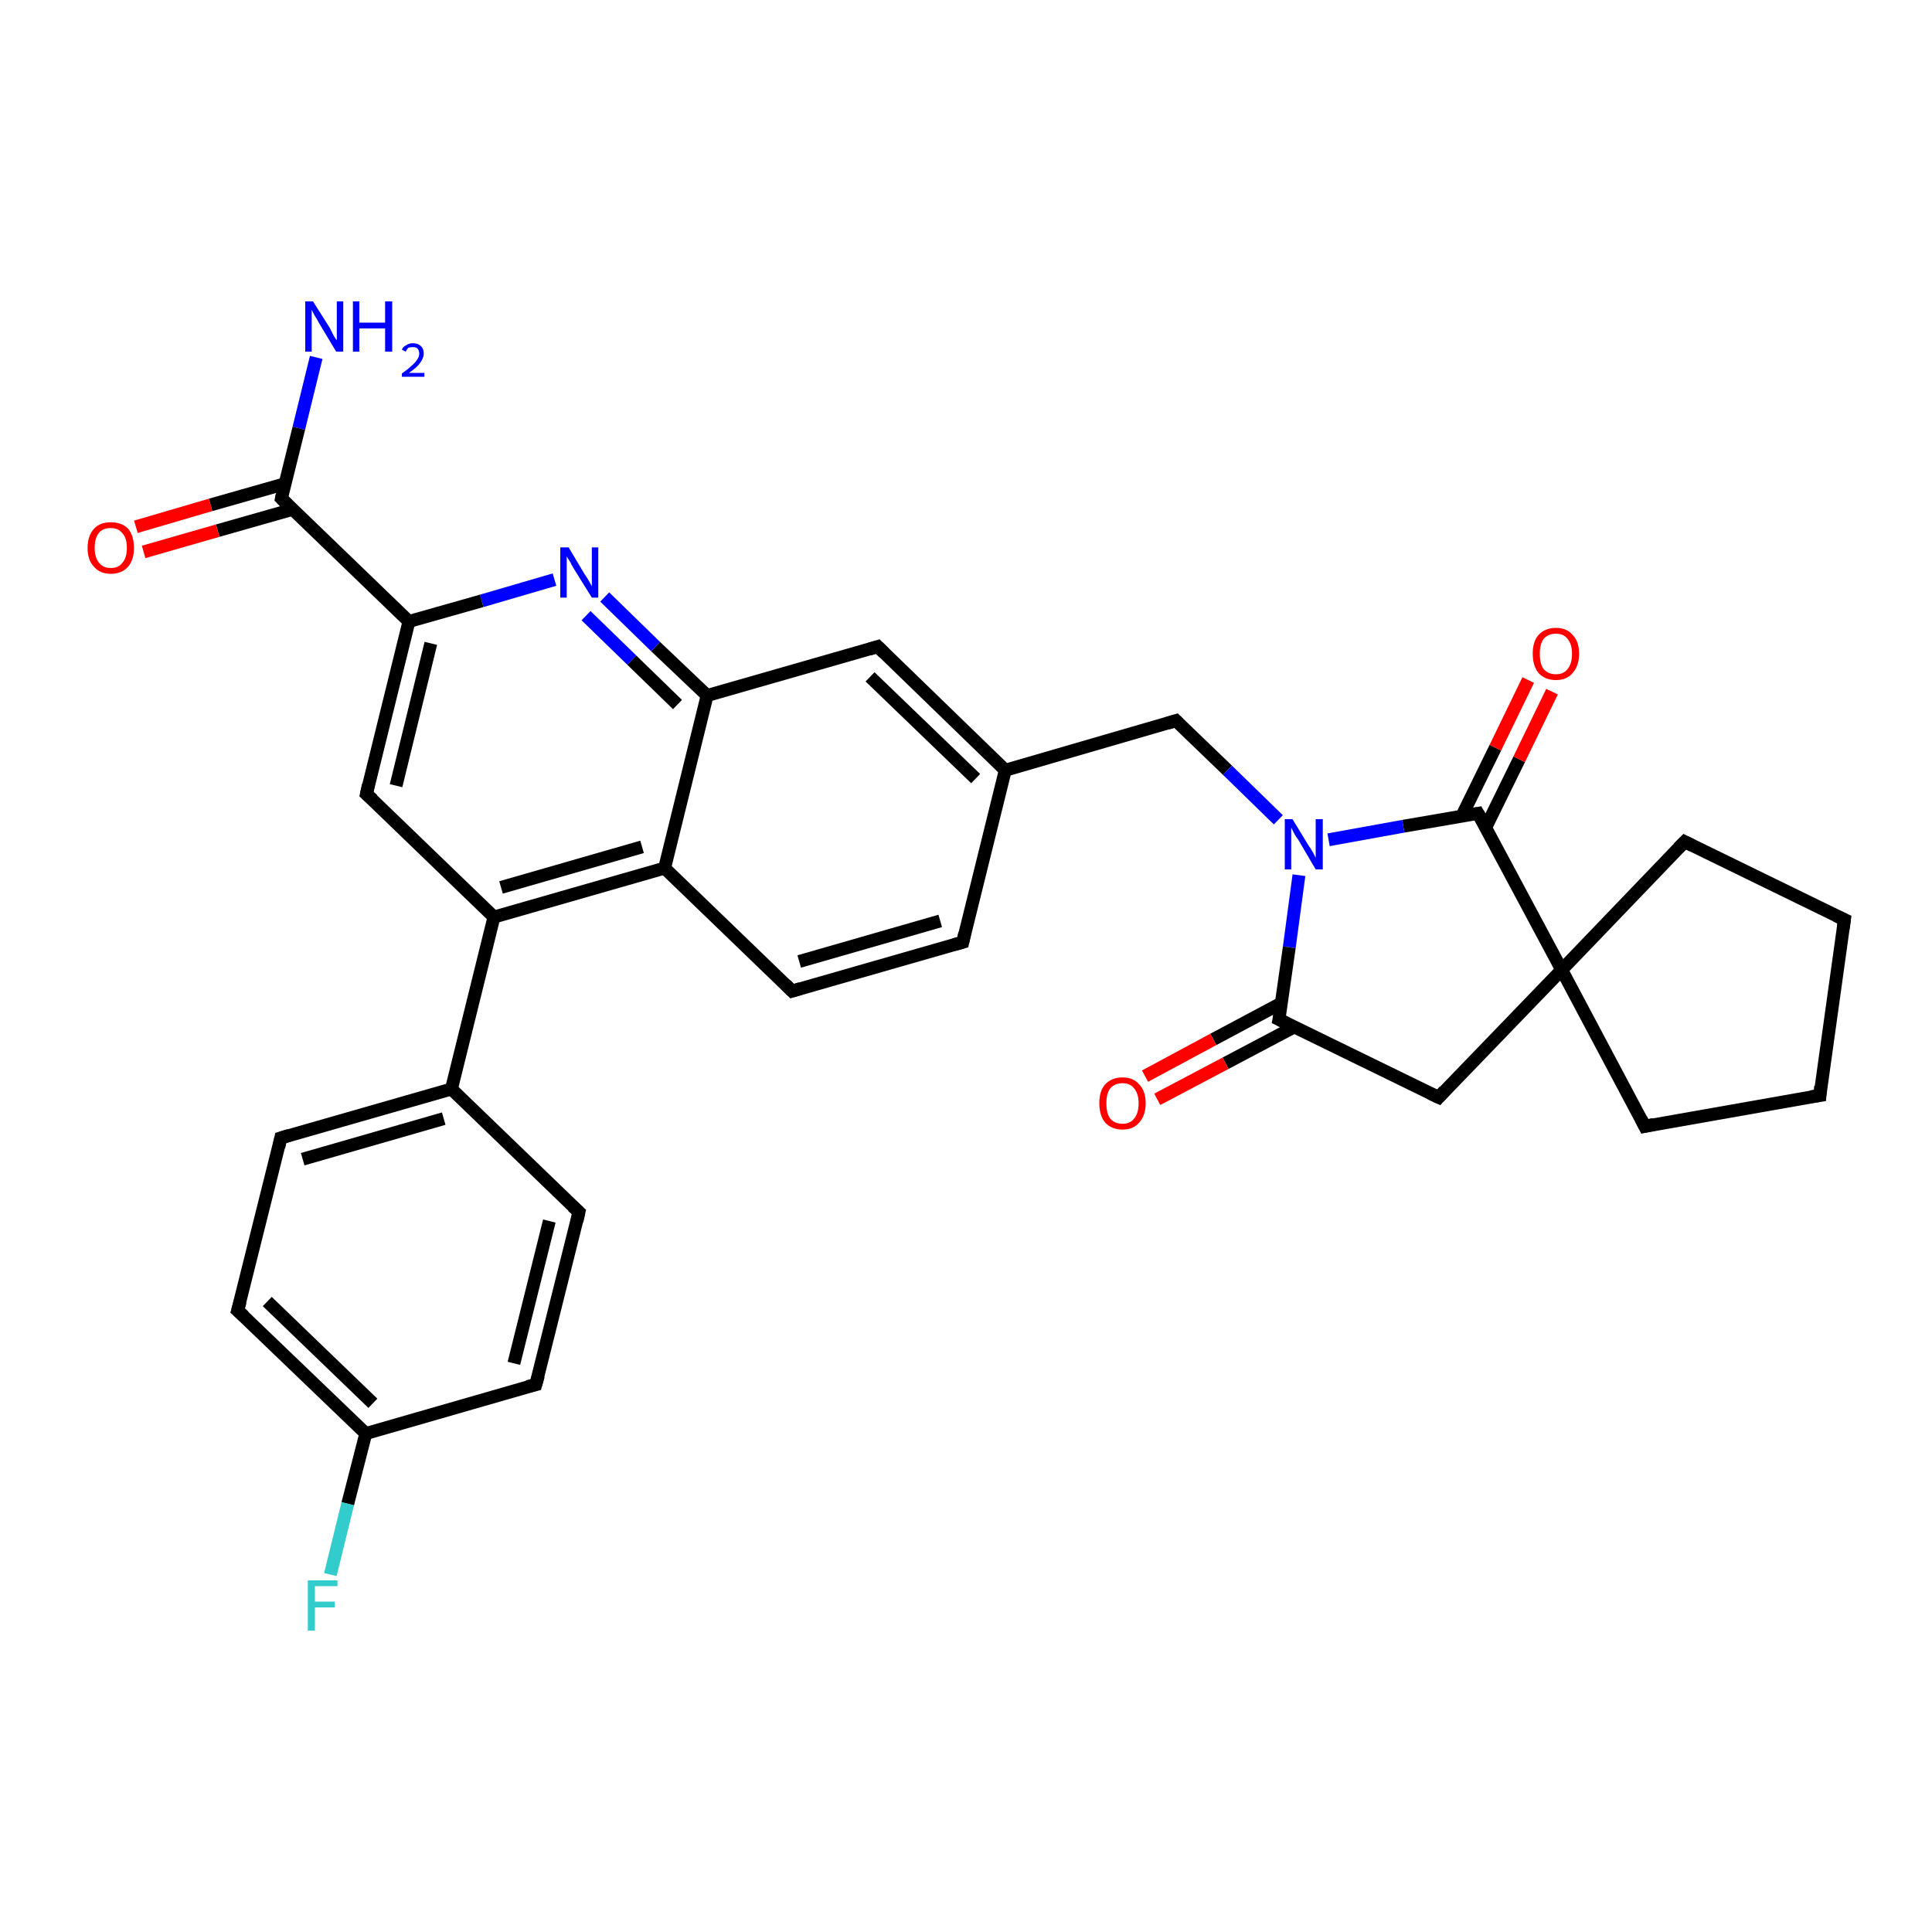 <?xml version='1.0' encoding='iso-8859-1'?>
<svg version='1.1' baseProfile='full'
              xmlns='http://www.w3.org/2000/svg'
                      xmlns:rdkit='http://www.rdkit.org/xml'
                      xmlns:xlink='http://www.w3.org/1999/xlink'
                  xml:space='preserve'
width='300px' height='300px' viewBox='0 0 300 300'>
<!-- END OF HEADER -->
<rect style='opacity:1.0;fill:#FFFFFF;stroke:none' width='300.0' height='300.0' x='0.0' y='0.0'> </rect>
<path class='bond-0 atom-0 atom-1' d='M 49.1,55.5 L 46.4,66.5' style='fill:none;fill-rule:evenodd;stroke:#0000FF;stroke-width:2.0px;stroke-linecap:butt;stroke-linejoin:miter;stroke-opacity:1' />
<path class='bond-0 atom-0 atom-1' d='M 46.4,66.5 L 43.7,77.4' style='fill:none;fill-rule:evenodd;stroke:#000000;stroke-width:2.0px;stroke-linecap:butt;stroke-linejoin:miter;stroke-opacity:1' />
<path class='bond-1 atom-1 atom-2' d='M 44.3,75.1 L 32.7,78.4' style='fill:none;fill-rule:evenodd;stroke:#000000;stroke-width:2.0px;stroke-linecap:butt;stroke-linejoin:miter;stroke-opacity:1' />
<path class='bond-1 atom-1 atom-2' d='M 32.7,78.4 L 21.1,81.8' style='fill:none;fill-rule:evenodd;stroke:#FF0000;stroke-width:2.0px;stroke-linecap:butt;stroke-linejoin:miter;stroke-opacity:1' />
<path class='bond-1 atom-1 atom-2' d='M 45.4,79.1 L 33.8,82.4' style='fill:none;fill-rule:evenodd;stroke:#000000;stroke-width:2.0px;stroke-linecap:butt;stroke-linejoin:miter;stroke-opacity:1' />
<path class='bond-1 atom-1 atom-2' d='M 33.8,82.4 L 22.3,85.7' style='fill:none;fill-rule:evenodd;stroke:#FF0000;stroke-width:2.0px;stroke-linecap:butt;stroke-linejoin:miter;stroke-opacity:1' />
<path class='bond-2 atom-1 atom-3' d='M 43.7,77.4 L 63.5,96.5' style='fill:none;fill-rule:evenodd;stroke:#000000;stroke-width:2.0px;stroke-linecap:butt;stroke-linejoin:miter;stroke-opacity:1' />
<path class='bond-3 atom-3 atom-4' d='M 63.5,96.5 L 56.9,123.3' style='fill:none;fill-rule:evenodd;stroke:#000000;stroke-width:2.0px;stroke-linecap:butt;stroke-linejoin:miter;stroke-opacity:1' />
<path class='bond-3 atom-3 atom-4' d='M 66.9,99.9 L 61.5,122.0' style='fill:none;fill-rule:evenodd;stroke:#000000;stroke-width:2.0px;stroke-linecap:butt;stroke-linejoin:miter;stroke-opacity:1' />
<path class='bond-4 atom-4 atom-5' d='M 56.9,123.3 L 76.7,142.4' style='fill:none;fill-rule:evenodd;stroke:#000000;stroke-width:2.0px;stroke-linecap:butt;stroke-linejoin:miter;stroke-opacity:1' />
<path class='bond-5 atom-5 atom-6' d='M 76.7,142.4 L 70.1,169.1' style='fill:none;fill-rule:evenodd;stroke:#000000;stroke-width:2.0px;stroke-linecap:butt;stroke-linejoin:miter;stroke-opacity:1' />
<path class='bond-6 atom-6 atom-7' d='M 70.1,169.1 L 43.6,176.7' style='fill:none;fill-rule:evenodd;stroke:#000000;stroke-width:2.0px;stroke-linecap:butt;stroke-linejoin:miter;stroke-opacity:1' />
<path class='bond-6 atom-6 atom-7' d='M 68.9,173.7 L 47.0,180.0' style='fill:none;fill-rule:evenodd;stroke:#000000;stroke-width:2.0px;stroke-linecap:butt;stroke-linejoin:miter;stroke-opacity:1' />
<path class='bond-7 atom-7 atom-8' d='M 43.6,176.7 L 36.9,203.5' style='fill:none;fill-rule:evenodd;stroke:#000000;stroke-width:2.0px;stroke-linecap:butt;stroke-linejoin:miter;stroke-opacity:1' />
<path class='bond-8 atom-8 atom-9' d='M 36.9,203.5 L 56.8,222.6' style='fill:none;fill-rule:evenodd;stroke:#000000;stroke-width:2.0px;stroke-linecap:butt;stroke-linejoin:miter;stroke-opacity:1' />
<path class='bond-8 atom-8 atom-9' d='M 41.5,202.1 L 57.9,217.9' style='fill:none;fill-rule:evenodd;stroke:#000000;stroke-width:2.0px;stroke-linecap:butt;stroke-linejoin:miter;stroke-opacity:1' />
<path class='bond-9 atom-9 atom-10' d='M 56.8,222.6 L 54.0,233.5' style='fill:none;fill-rule:evenodd;stroke:#000000;stroke-width:2.0px;stroke-linecap:butt;stroke-linejoin:miter;stroke-opacity:1' />
<path class='bond-9 atom-9 atom-10' d='M 54.0,233.5 L 51.3,244.5' style='fill:none;fill-rule:evenodd;stroke:#33CCCC;stroke-width:2.0px;stroke-linecap:butt;stroke-linejoin:miter;stroke-opacity:1' />
<path class='bond-10 atom-9 atom-11' d='M 56.8,222.6 L 83.2,215.0' style='fill:none;fill-rule:evenodd;stroke:#000000;stroke-width:2.0px;stroke-linecap:butt;stroke-linejoin:miter;stroke-opacity:1' />
<path class='bond-11 atom-11 atom-12' d='M 83.2,215.0 L 89.9,188.2' style='fill:none;fill-rule:evenodd;stroke:#000000;stroke-width:2.0px;stroke-linecap:butt;stroke-linejoin:miter;stroke-opacity:1' />
<path class='bond-11 atom-11 atom-12' d='M 79.8,211.7 L 85.3,189.6' style='fill:none;fill-rule:evenodd;stroke:#000000;stroke-width:2.0px;stroke-linecap:butt;stroke-linejoin:miter;stroke-opacity:1' />
<path class='bond-12 atom-5 atom-13' d='M 76.7,142.4 L 103.2,134.8' style='fill:none;fill-rule:evenodd;stroke:#000000;stroke-width:2.0px;stroke-linecap:butt;stroke-linejoin:miter;stroke-opacity:1' />
<path class='bond-12 atom-5 atom-13' d='M 77.8,137.8 L 99.7,131.5' style='fill:none;fill-rule:evenodd;stroke:#000000;stroke-width:2.0px;stroke-linecap:butt;stroke-linejoin:miter;stroke-opacity:1' />
<path class='bond-13 atom-13 atom-14' d='M 103.2,134.8 L 123.0,153.9' style='fill:none;fill-rule:evenodd;stroke:#000000;stroke-width:2.0px;stroke-linecap:butt;stroke-linejoin:miter;stroke-opacity:1' />
<path class='bond-14 atom-14 atom-15' d='M 123.0,153.9 L 149.5,146.3' style='fill:none;fill-rule:evenodd;stroke:#000000;stroke-width:2.0px;stroke-linecap:butt;stroke-linejoin:miter;stroke-opacity:1' />
<path class='bond-14 atom-14 atom-15' d='M 124.1,149.3 L 146.0,143.0' style='fill:none;fill-rule:evenodd;stroke:#000000;stroke-width:2.0px;stroke-linecap:butt;stroke-linejoin:miter;stroke-opacity:1' />
<path class='bond-15 atom-15 atom-16' d='M 149.5,146.3 L 156.1,119.6' style='fill:none;fill-rule:evenodd;stroke:#000000;stroke-width:2.0px;stroke-linecap:butt;stroke-linejoin:miter;stroke-opacity:1' />
<path class='bond-16 atom-16 atom-17' d='M 156.1,119.6 L 182.6,111.9' style='fill:none;fill-rule:evenodd;stroke:#000000;stroke-width:2.0px;stroke-linecap:butt;stroke-linejoin:miter;stroke-opacity:1' />
<path class='bond-17 atom-17 atom-18' d='M 182.6,111.9 L 190.6,119.6' style='fill:none;fill-rule:evenodd;stroke:#000000;stroke-width:2.0px;stroke-linecap:butt;stroke-linejoin:miter;stroke-opacity:1' />
<path class='bond-17 atom-17 atom-18' d='M 190.6,119.6 L 198.5,127.3' style='fill:none;fill-rule:evenodd;stroke:#0000FF;stroke-width:2.0px;stroke-linecap:butt;stroke-linejoin:miter;stroke-opacity:1' />
<path class='bond-18 atom-18 atom-19' d='M 201.7,135.9 L 200.2,147.1' style='fill:none;fill-rule:evenodd;stroke:#0000FF;stroke-width:2.0px;stroke-linecap:butt;stroke-linejoin:miter;stroke-opacity:1' />
<path class='bond-18 atom-18 atom-19' d='M 200.2,147.1 L 198.6,158.3' style='fill:none;fill-rule:evenodd;stroke:#000000;stroke-width:2.0px;stroke-linecap:butt;stroke-linejoin:miter;stroke-opacity:1' />
<path class='bond-19 atom-19 atom-20' d='M 198.9,155.8 L 188.4,161.4' style='fill:none;fill-rule:evenodd;stroke:#000000;stroke-width:2.0px;stroke-linecap:butt;stroke-linejoin:miter;stroke-opacity:1' />
<path class='bond-19 atom-19 atom-20' d='M 188.4,161.4 L 177.8,167.1' style='fill:none;fill-rule:evenodd;stroke:#FF0000;stroke-width:2.0px;stroke-linecap:butt;stroke-linejoin:miter;stroke-opacity:1' />
<path class='bond-19 atom-19 atom-20' d='M 200.9,159.5 L 190.3,165.1' style='fill:none;fill-rule:evenodd;stroke:#000000;stroke-width:2.0px;stroke-linecap:butt;stroke-linejoin:miter;stroke-opacity:1' />
<path class='bond-19 atom-19 atom-20' d='M 190.3,165.1 L 179.7,170.7' style='fill:none;fill-rule:evenodd;stroke:#FF0000;stroke-width:2.0px;stroke-linecap:butt;stroke-linejoin:miter;stroke-opacity:1' />
<path class='bond-20 atom-19 atom-21' d='M 198.6,158.3 L 223.4,170.4' style='fill:none;fill-rule:evenodd;stroke:#000000;stroke-width:2.0px;stroke-linecap:butt;stroke-linejoin:miter;stroke-opacity:1' />
<path class='bond-21 atom-21 atom-22' d='M 223.4,170.4 L 242.5,150.6' style='fill:none;fill-rule:evenodd;stroke:#000000;stroke-width:2.0px;stroke-linecap:butt;stroke-linejoin:miter;stroke-opacity:1' />
<path class='bond-22 atom-22 atom-23' d='M 242.5,150.6 L 255.4,174.9' style='fill:none;fill-rule:evenodd;stroke:#000000;stroke-width:2.0px;stroke-linecap:butt;stroke-linejoin:miter;stroke-opacity:1' />
<path class='bond-23 atom-23 atom-24' d='M 255.4,174.9 L 282.6,170.1' style='fill:none;fill-rule:evenodd;stroke:#000000;stroke-width:2.0px;stroke-linecap:butt;stroke-linejoin:miter;stroke-opacity:1' />
<path class='bond-24 atom-24 atom-25' d='M 282.6,170.1 L 286.4,142.8' style='fill:none;fill-rule:evenodd;stroke:#000000;stroke-width:2.0px;stroke-linecap:butt;stroke-linejoin:miter;stroke-opacity:1' />
<path class='bond-25 atom-25 atom-26' d='M 286.4,142.8 L 261.6,130.7' style='fill:none;fill-rule:evenodd;stroke:#000000;stroke-width:2.0px;stroke-linecap:butt;stroke-linejoin:miter;stroke-opacity:1' />
<path class='bond-26 atom-22 atom-27' d='M 242.5,150.6 L 229.5,126.3' style='fill:none;fill-rule:evenodd;stroke:#000000;stroke-width:2.0px;stroke-linecap:butt;stroke-linejoin:miter;stroke-opacity:1' />
<path class='bond-27 atom-27 atom-28' d='M 230.7,128.5 L 235.9,117.9' style='fill:none;fill-rule:evenodd;stroke:#000000;stroke-width:2.0px;stroke-linecap:butt;stroke-linejoin:miter;stroke-opacity:1' />
<path class='bond-27 atom-27 atom-28' d='M 235.9,117.9 L 241.0,107.4' style='fill:none;fill-rule:evenodd;stroke:#FF0000;stroke-width:2.0px;stroke-linecap:butt;stroke-linejoin:miter;stroke-opacity:1' />
<path class='bond-27 atom-27 atom-28' d='M 227.0,126.7 L 232.2,116.1' style='fill:none;fill-rule:evenodd;stroke:#000000;stroke-width:2.0px;stroke-linecap:butt;stroke-linejoin:miter;stroke-opacity:1' />
<path class='bond-27 atom-27 atom-28' d='M 232.2,116.1 L 237.3,105.6' style='fill:none;fill-rule:evenodd;stroke:#FF0000;stroke-width:2.0px;stroke-linecap:butt;stroke-linejoin:miter;stroke-opacity:1' />
<path class='bond-28 atom-16 atom-29' d='M 156.1,119.6 L 136.3,100.4' style='fill:none;fill-rule:evenodd;stroke:#000000;stroke-width:2.0px;stroke-linecap:butt;stroke-linejoin:miter;stroke-opacity:1' />
<path class='bond-28 atom-16 atom-29' d='M 151.5,120.9 L 135.1,105.1' style='fill:none;fill-rule:evenodd;stroke:#000000;stroke-width:2.0px;stroke-linecap:butt;stroke-linejoin:miter;stroke-opacity:1' />
<path class='bond-29 atom-29 atom-30' d='M 136.3,100.4 L 109.8,108.0' style='fill:none;fill-rule:evenodd;stroke:#000000;stroke-width:2.0px;stroke-linecap:butt;stroke-linejoin:miter;stroke-opacity:1' />
<path class='bond-30 atom-30 atom-31' d='M 109.8,108.0 L 101.8,100.4' style='fill:none;fill-rule:evenodd;stroke:#000000;stroke-width:2.0px;stroke-linecap:butt;stroke-linejoin:miter;stroke-opacity:1' />
<path class='bond-30 atom-30 atom-31' d='M 101.8,100.4 L 93.9,92.7' style='fill:none;fill-rule:evenodd;stroke:#0000FF;stroke-width:2.0px;stroke-linecap:butt;stroke-linejoin:miter;stroke-opacity:1' />
<path class='bond-30 atom-30 atom-31' d='M 105.2,109.4 L 98.1,102.5' style='fill:none;fill-rule:evenodd;stroke:#000000;stroke-width:2.0px;stroke-linecap:butt;stroke-linejoin:miter;stroke-opacity:1' />
<path class='bond-30 atom-30 atom-31' d='M 98.1,102.5 L 91.0,95.6' style='fill:none;fill-rule:evenodd;stroke:#0000FF;stroke-width:2.0px;stroke-linecap:butt;stroke-linejoin:miter;stroke-opacity:1' />
<path class='bond-31 atom-31 atom-3' d='M 86.1,90.0 L 74.8,93.3' style='fill:none;fill-rule:evenodd;stroke:#0000FF;stroke-width:2.0px;stroke-linecap:butt;stroke-linejoin:miter;stroke-opacity:1' />
<path class='bond-31 atom-31 atom-3' d='M 74.8,93.3 L 63.5,96.5' style='fill:none;fill-rule:evenodd;stroke:#000000;stroke-width:2.0px;stroke-linecap:butt;stroke-linejoin:miter;stroke-opacity:1' />
<path class='bond-32 atom-12 atom-6' d='M 89.9,188.2 L 70.1,169.1' style='fill:none;fill-rule:evenodd;stroke:#000000;stroke-width:2.0px;stroke-linecap:butt;stroke-linejoin:miter;stroke-opacity:1' />
<path class='bond-33 atom-30 atom-13' d='M 109.8,108.0 L 103.2,134.8' style='fill:none;fill-rule:evenodd;stroke:#000000;stroke-width:2.0px;stroke-linecap:butt;stroke-linejoin:miter;stroke-opacity:1' />
<path class='bond-34 atom-27 atom-18' d='M 229.5,126.3 L 217.9,128.3' style='fill:none;fill-rule:evenodd;stroke:#000000;stroke-width:2.0px;stroke-linecap:butt;stroke-linejoin:miter;stroke-opacity:1' />
<path class='bond-34 atom-27 atom-18' d='M 217.9,128.3 L 206.3,130.4' style='fill:none;fill-rule:evenodd;stroke:#0000FF;stroke-width:2.0px;stroke-linecap:butt;stroke-linejoin:miter;stroke-opacity:1' />
<path class='bond-35 atom-26 atom-22' d='M 261.6,130.7 L 242.5,150.6' style='fill:none;fill-rule:evenodd;stroke:#000000;stroke-width:2.0px;stroke-linecap:butt;stroke-linejoin:miter;stroke-opacity:1' />
<path d='M 43.8,76.9 L 43.7,77.4 L 44.7,78.4' style='fill:none;stroke:#000000;stroke-width:2.0px;stroke-linecap:butt;stroke-linejoin:miter;stroke-opacity:1;' />
<path d='M 57.2,121.9 L 56.9,123.3 L 57.9,124.2' style='fill:none;stroke:#000000;stroke-width:2.0px;stroke-linecap:butt;stroke-linejoin:miter;stroke-opacity:1;' />
<path d='M 44.9,176.3 L 43.6,176.7 L 43.3,178.1' style='fill:none;stroke:#000000;stroke-width:2.0px;stroke-linecap:butt;stroke-linejoin:miter;stroke-opacity:1;' />
<path d='M 37.3,202.1 L 36.9,203.5 L 37.9,204.4' style='fill:none;stroke:#000000;stroke-width:2.0px;stroke-linecap:butt;stroke-linejoin:miter;stroke-opacity:1;' />
<path d='M 81.9,215.3 L 83.2,215.0 L 83.6,213.6' style='fill:none;stroke:#000000;stroke-width:2.0px;stroke-linecap:butt;stroke-linejoin:miter;stroke-opacity:1;' />
<path d='M 89.6,189.6 L 89.9,188.2 L 88.9,187.3' style='fill:none;stroke:#000000;stroke-width:2.0px;stroke-linecap:butt;stroke-linejoin:miter;stroke-opacity:1;' />
<path d='M 122.0,152.9 L 123.0,153.9 L 124.3,153.5' style='fill:none;stroke:#000000;stroke-width:2.0px;stroke-linecap:butt;stroke-linejoin:miter;stroke-opacity:1;' />
<path d='M 148.1,146.7 L 149.5,146.3 L 149.8,144.9' style='fill:none;stroke:#000000;stroke-width:2.0px;stroke-linecap:butt;stroke-linejoin:miter;stroke-opacity:1;' />
<path d='M 181.3,112.3 L 182.6,111.9 L 183.0,112.3' style='fill:none;stroke:#000000;stroke-width:2.0px;stroke-linecap:butt;stroke-linejoin:miter;stroke-opacity:1;' />
<path d='M 198.7,157.8 L 198.6,158.3 L 199.8,158.9' style='fill:none;stroke:#000000;stroke-width:2.0px;stroke-linecap:butt;stroke-linejoin:miter;stroke-opacity:1;' />
<path d='M 222.1,169.8 L 223.4,170.4 L 224.3,169.4' style='fill:none;stroke:#000000;stroke-width:2.0px;stroke-linecap:butt;stroke-linejoin:miter;stroke-opacity:1;' />
<path d='M 254.8,173.7 L 255.4,174.9 L 256.8,174.6' style='fill:none;stroke:#000000;stroke-width:2.0px;stroke-linecap:butt;stroke-linejoin:miter;stroke-opacity:1;' />
<path d='M 281.2,170.3 L 282.6,170.1 L 282.7,168.7' style='fill:none;stroke:#000000;stroke-width:2.0px;stroke-linecap:butt;stroke-linejoin:miter;stroke-opacity:1;' />
<path d='M 286.2,144.2 L 286.4,142.8 L 285.1,142.2' style='fill:none;stroke:#000000;stroke-width:2.0px;stroke-linecap:butt;stroke-linejoin:miter;stroke-opacity:1;' />
<path d='M 262.8,131.3 L 261.6,130.7 L 260.6,131.7' style='fill:none;stroke:#000000;stroke-width:2.0px;stroke-linecap:butt;stroke-linejoin:miter;stroke-opacity:1;' />
<path d='M 230.2,127.5 L 229.5,126.3 L 228.9,126.4' style='fill:none;stroke:#000000;stroke-width:2.0px;stroke-linecap:butt;stroke-linejoin:miter;stroke-opacity:1;' />
<path d='M 137.3,101.4 L 136.3,100.4 L 135.0,100.8' style='fill:none;stroke:#000000;stroke-width:2.0px;stroke-linecap:butt;stroke-linejoin:miter;stroke-opacity:1;' />
<path class='atom-0' d='M 48.6 46.8
L 51.2 50.9
Q 51.4 51.3, 51.8 52.1
Q 52.2 52.8, 52.3 52.8
L 52.3 46.8
L 53.3 46.8
L 53.3 54.6
L 52.2 54.6
L 49.5 50.1
Q 49.2 49.5, 48.8 48.9
Q 48.5 48.3, 48.4 48.1
L 48.4 54.6
L 47.4 54.6
L 47.4 46.8
L 48.6 46.8
' fill='#0000FF'/>
<path class='atom-0' d='M 54.8 46.8
L 55.8 46.8
L 55.8 50.1
L 59.8 50.1
L 59.8 46.8
L 60.9 46.8
L 60.9 54.6
L 59.8 54.6
L 59.8 51.0
L 55.8 51.0
L 55.8 54.6
L 54.8 54.6
L 54.8 46.8
' fill='#0000FF'/>
<path class='atom-0' d='M 62.4 54.3
Q 62.6 53.8, 63.1 53.6
Q 63.5 53.3, 64.1 53.3
Q 64.9 53.3, 65.3 53.7
Q 65.8 54.1, 65.8 54.9
Q 65.8 55.6, 65.2 56.4
Q 64.7 57.1, 63.5 57.9
L 65.9 57.9
L 65.9 58.5
L 62.4 58.5
L 62.4 58.0
Q 63.4 57.3, 63.9 56.8
Q 64.5 56.3, 64.8 55.8
Q 65.1 55.4, 65.1 54.9
Q 65.1 54.4, 64.8 54.1
Q 64.6 53.9, 64.1 53.9
Q 63.7 53.9, 63.4 54.0
Q 63.2 54.2, 63.0 54.6
L 62.4 54.3
' fill='#0000FF'/>
<path class='atom-2' d='M 13.6 85.1
Q 13.6 83.2, 14.6 82.1
Q 15.5 81.1, 17.2 81.1
Q 18.9 81.1, 19.9 82.1
Q 20.8 83.2, 20.8 85.1
Q 20.8 86.9, 19.9 88.0
Q 18.9 89.1, 17.2 89.1
Q 15.5 89.1, 14.6 88.0
Q 13.6 87.0, 13.6 85.1
M 17.2 88.2
Q 18.4 88.2, 19.0 87.4
Q 19.7 86.6, 19.7 85.1
Q 19.7 83.5, 19.0 82.8
Q 18.4 82.0, 17.2 82.0
Q 16.0 82.0, 15.4 82.7
Q 14.7 83.5, 14.7 85.1
Q 14.7 86.6, 15.4 87.4
Q 16.0 88.2, 17.2 88.2
' fill='#FF0000'/>
<path class='atom-10' d='M 47.8 245.4
L 52.4 245.4
L 52.4 246.3
L 48.9 246.3
L 48.9 248.7
L 52.0 248.7
L 52.0 249.6
L 48.9 249.6
L 48.9 253.2
L 47.8 253.2
L 47.8 245.4
' fill='#33CCCC'/>
<path class='atom-18' d='M 200.7 127.2
L 203.2 131.3
Q 203.5 131.7, 203.9 132.4
Q 204.3 133.2, 204.3 133.2
L 204.3 127.2
L 205.4 127.2
L 205.4 135.0
L 204.3 135.0
L 201.6 130.4
Q 201.2 129.9, 200.9 129.3
Q 200.6 128.7, 200.5 128.5
L 200.5 135.0
L 199.5 135.0
L 199.5 127.2
L 200.7 127.2
' fill='#0000FF'/>
<path class='atom-20' d='M 170.7 171.3
Q 170.7 169.4, 171.6 168.4
Q 172.6 167.3, 174.3 167.3
Q 176.0 167.3, 176.9 168.4
Q 177.9 169.4, 177.9 171.3
Q 177.9 173.2, 176.9 174.3
Q 176.0 175.4, 174.3 175.4
Q 172.6 175.4, 171.6 174.3
Q 170.7 173.2, 170.7 171.3
M 174.3 174.5
Q 175.5 174.5, 176.1 173.7
Q 176.8 172.9, 176.8 171.3
Q 176.8 169.8, 176.1 169.0
Q 175.5 168.2, 174.3 168.2
Q 173.1 168.2, 172.4 169.0
Q 171.8 169.8, 171.8 171.3
Q 171.8 172.9, 172.4 173.7
Q 173.1 174.5, 174.3 174.5
' fill='#FF0000'/>
<path class='atom-28' d='M 238.0 101.5
Q 238.0 99.6, 238.9 98.6
Q 239.9 97.5, 241.6 97.5
Q 243.3 97.5, 244.2 98.6
Q 245.2 99.6, 245.2 101.5
Q 245.2 103.4, 244.2 104.5
Q 243.3 105.6, 241.6 105.6
Q 239.9 105.6, 238.9 104.5
Q 238.0 103.4, 238.0 101.5
M 241.6 104.7
Q 242.8 104.7, 243.4 103.9
Q 244.1 103.1, 244.1 101.5
Q 244.1 100.0, 243.4 99.2
Q 242.8 98.4, 241.6 98.4
Q 240.4 98.4, 239.7 99.2
Q 239.1 100.0, 239.1 101.5
Q 239.1 103.1, 239.7 103.9
Q 240.4 104.7, 241.6 104.7
' fill='#FF0000'/>
<path class='atom-31' d='M 88.3 85.0
L 90.8 89.2
Q 91.1 89.6, 91.5 90.3
Q 91.9 91.0, 91.9 91.1
L 91.9 85.0
L 92.9 85.0
L 92.9 92.8
L 91.9 92.8
L 89.1 88.3
Q 88.8 87.8, 88.5 87.2
Q 88.1 86.6, 88.0 86.4
L 88.0 92.8
L 87.0 92.8
L 87.0 85.0
L 88.3 85.0
' fill='#0000FF'/>
</svg>
